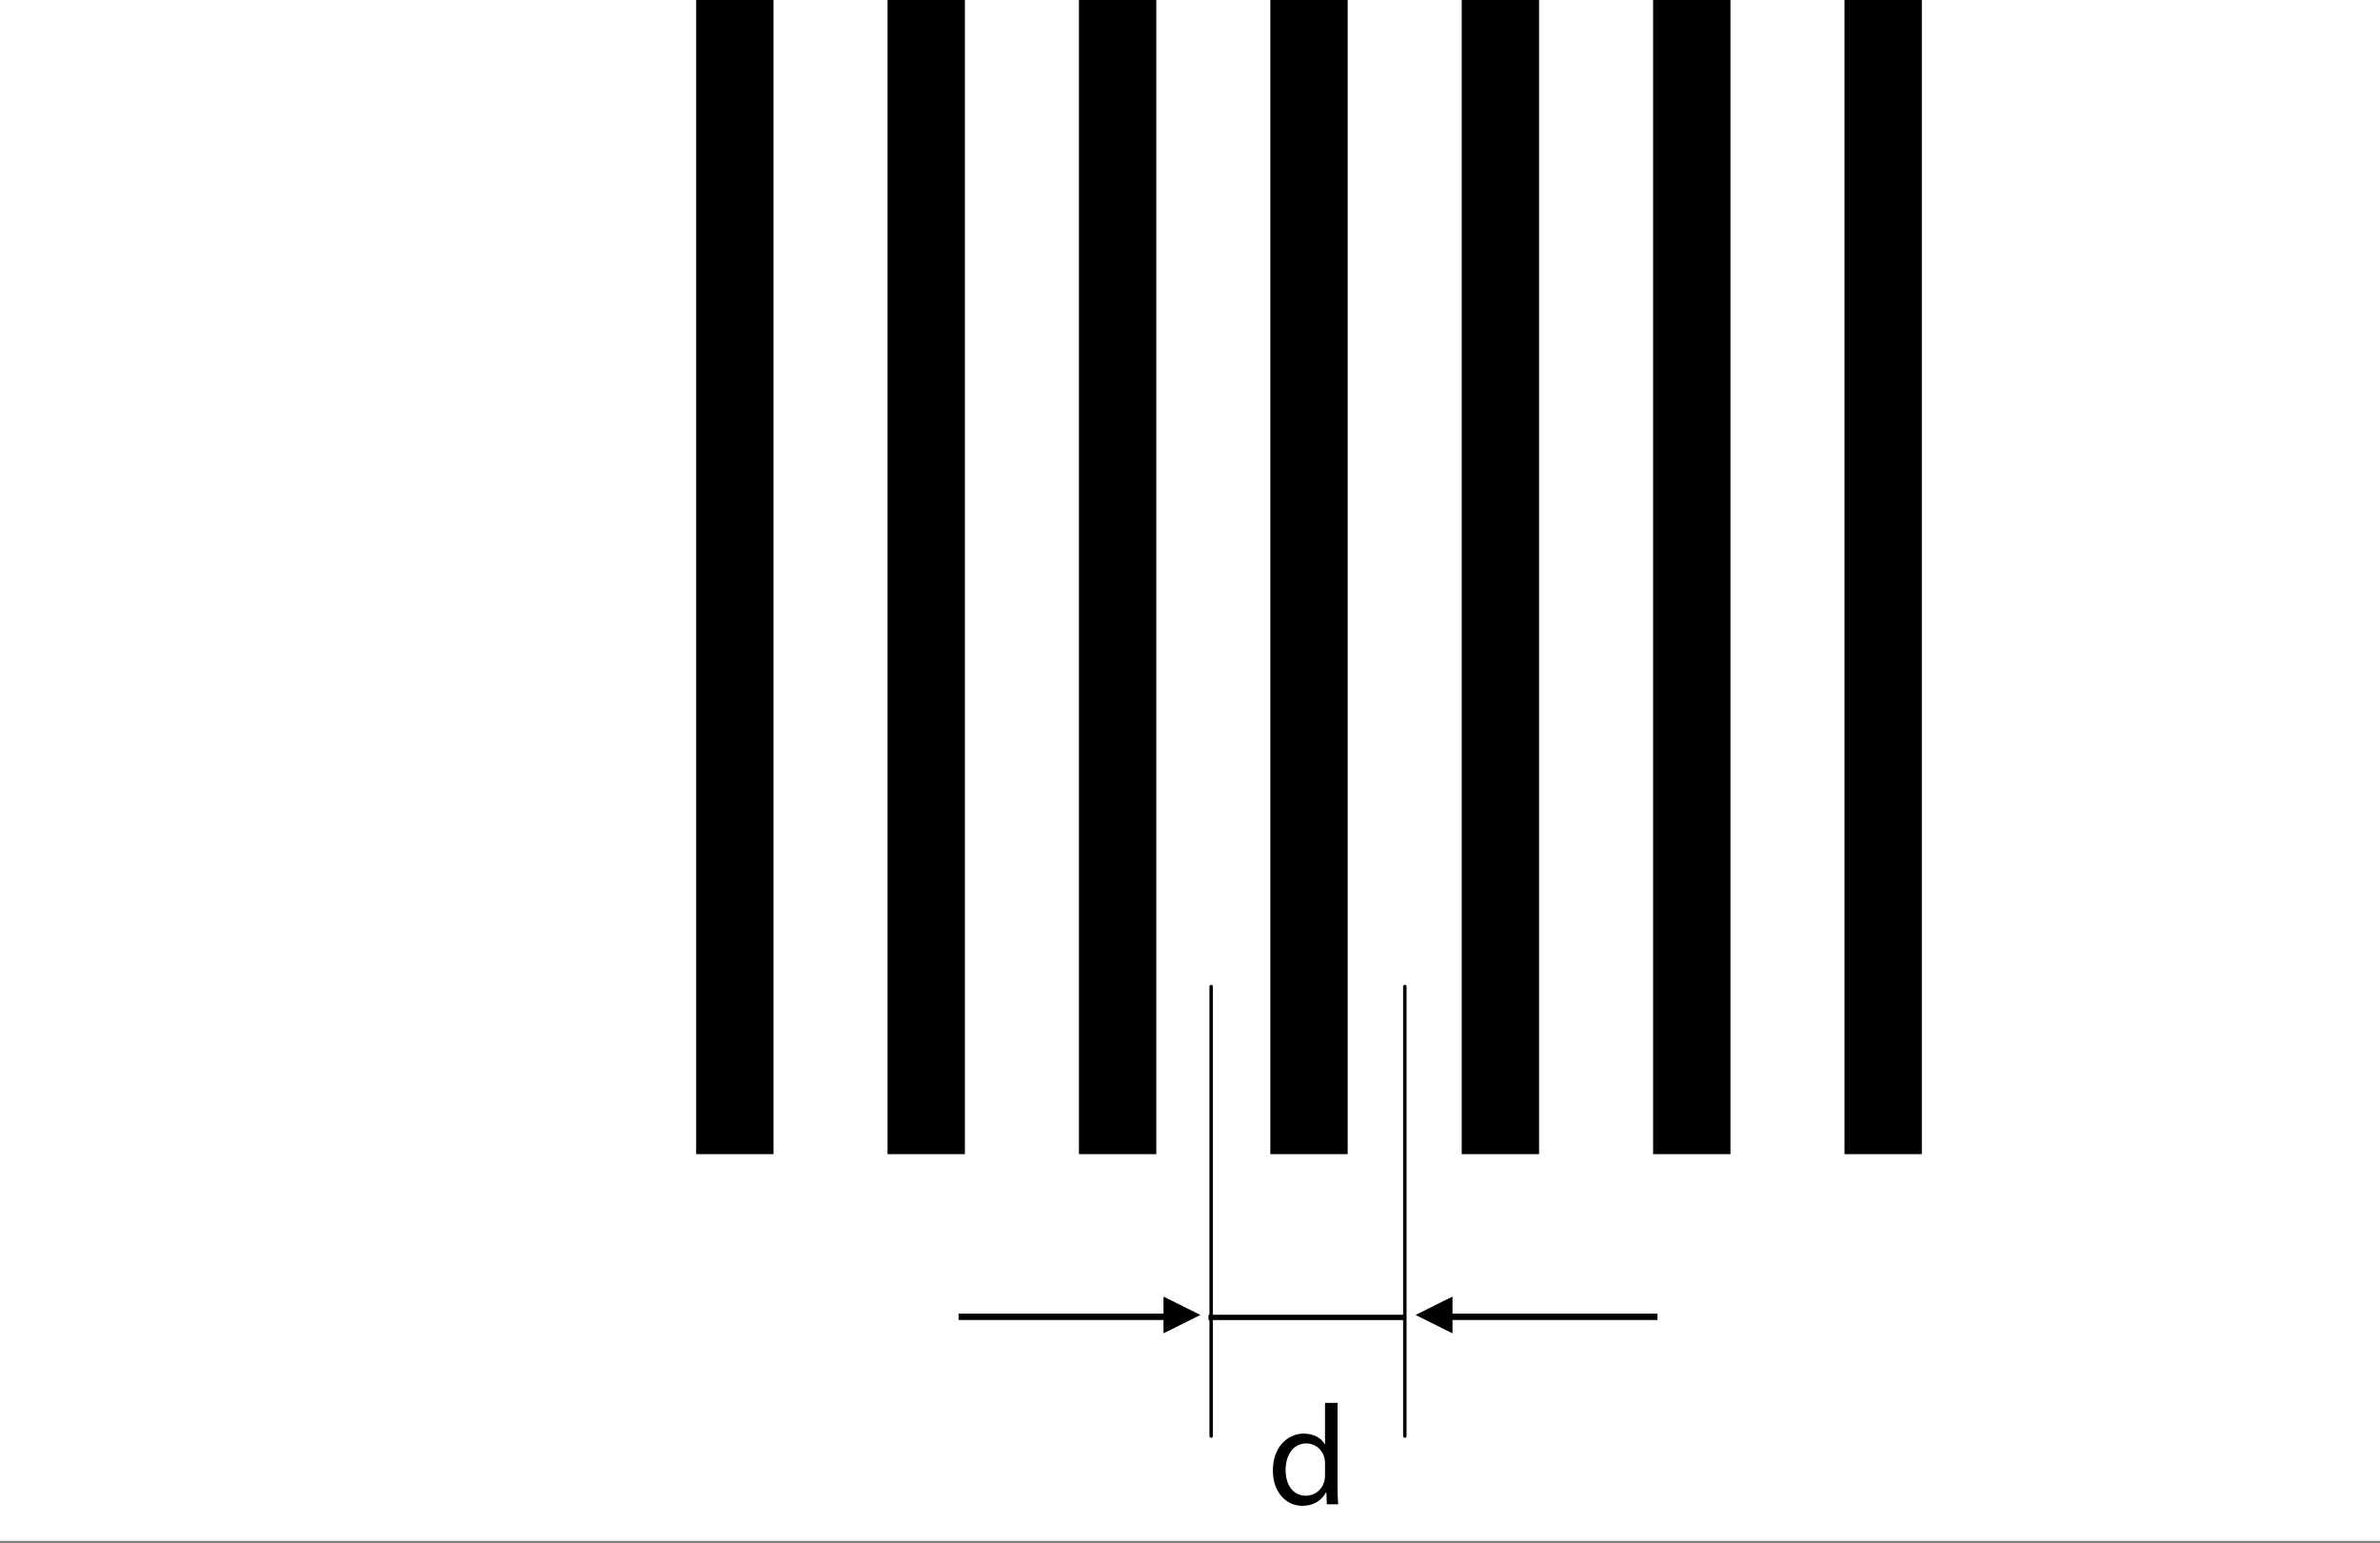 <?xml version="1.0" encoding="utf-8"?>
<!-- Generator: Adobe Illustrator 13.0.0, SVG Export Plug-In . SVG Version: 6.00 Build 14948)  -->
<!DOCTYPE svg PUBLIC "-//W3C//DTD SVG 1.1//EN" "http://www.w3.org/Graphics/SVG/1.1/DTD/svg11.dtd">
<svg xmlns="http://www.w3.org/2000/svg" xmlns:xlink="http://www.w3.org/1999/xlink" version="1.1" id="Layer_1" x="0px" y="0px" viewBox="0 0 400 259.355" enable-background="new 0 0 400 259.355" xml:space="preserve">
<rect x="0" y="0" width="400" height="259.355" fill="#808080" stroke="none"/>
<rect fill="#FFFFFF" width="400" height="259"/>
<g>
	<defs>
		<rect id="SVGID_1_" width="400" height="259"/>
	</defs>
	<clipPath id="SVGID_2_">
		<use xlink:href="#SVGID_1_" overflow="visible"/>
	</clipPath>
	<g clip-path="url(#SVGID_2_)" enable-background="new    ">
		<g>
			<defs>
				<rect id="SVGID_3_" x="213.019" y="232.285" width="17.496" height="27.07"/>
			</defs>
			<clipPath id="SVGID_4_">
				<use xlink:href="#SVGID_3_" overflow="visible"/>
			</clipPath>
			<g clip-path="url(#SVGID_4_)">
				<path d="M224.804,235.811v14.041c0,1.032,0.023,2.208,0.096,3h-1.896l-0.097-2.017h-0.048c-0.648,1.297-2.064,2.28-3.96,2.28      c-2.809,0-4.969-2.376-4.969-5.904c-0.024-3.864,2.376-6.24,5.208-6.24c1.776,0,2.977,0.84,3.505,1.776h0.048v-6.937H224.804z       M222.691,245.963c0-0.264-0.024-0.624-0.096-0.888c-0.313-1.345-1.465-2.448-3.049-2.448c-2.184,0-3.48,1.92-3.48,4.488      c0,2.352,1.152,4.296,3.433,4.296c1.416,0,2.712-0.936,3.097-2.52c0.071-0.288,0.096-0.576,0.096-0.912V245.963z"/>
			</g>
		</g>
	</g>
</g>
<line fill="none" stroke="#000000" stroke-width="0.58" stroke-linecap="round" stroke-linejoin="round" stroke-miterlimit="10" x1="236.106" y1="165.829" x2="236.106" y2="241.387"/>
<path d="M244.117,224.119l-6.205-3.09l6.205-3.09V224.119z M241.247,220.802h37.31v1.08h-37.31V220.802z"/>
<line fill="none" stroke="#000000" stroke-width="0.58" stroke-linecap="round" stroke-linejoin="round" stroke-miterlimit="10" x1="203.557" y1="165.829" x2="203.557" y2="241.387"/>
<path d="M195.546,217.939l6.205,3.09l-6.205,3.09V217.939z M198.416,221.882h-37.31v-1.08h37.31V221.882z M236,221.893h-32.894  v-0.904H236V221.893z"/>
<rect x="181.334" width="13" height="194"/>
<rect x="213.5" width="13.001" height="194"/>
<rect x="117" width="13" height="194"/>
<rect x="149.167" width="13" height="194"/>
<rect x="310" width="13" height="194"/>
<rect x="245.667" width="13" height="194"/>
<rect x="277.834" width="13" height="194"/>
</svg>
